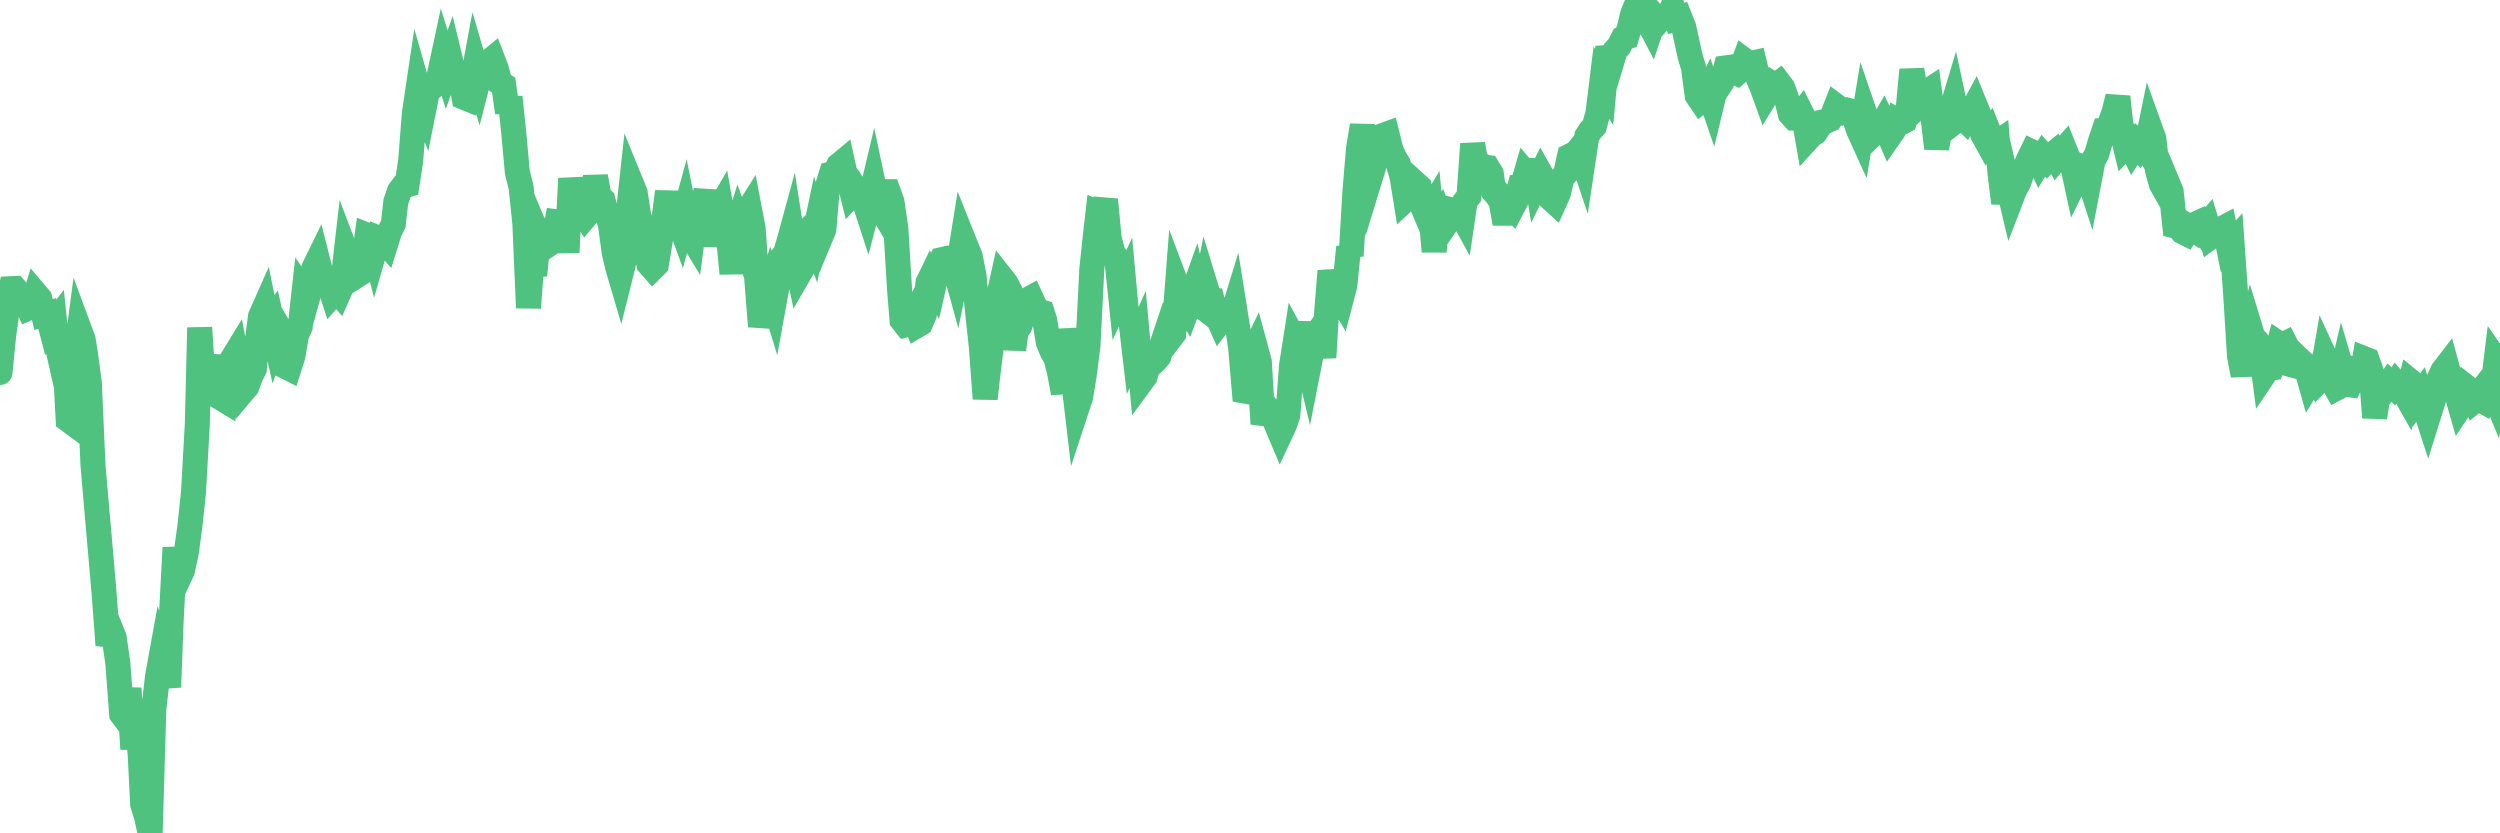 <?xml version="1.0"?><svg width="150px" height="50px" xmlns="http://www.w3.org/2000/svg" xmlns:xlink="http://www.w3.org/1999/xlink"> <polyline fill="none" stroke="#4fc280" stroke-width="1.5px" stroke-linecap="round" stroke-miterlimit="5" points="0.00,22.35 0.22,20.12 0.45,18.44 0.67,17.32 0.89,17.31 1.12,17.58 1.34,17.92 1.56,18.15 1.71,18.48 1.94,18.38 2.16,17.64 2.38,17.90 2.61,18.87 2.83,18.81 3.05,19.64 3.28,19.34 3.42,20.69 3.65,21.71 3.87,20.99 4.09,25.19 4.32,25.36 4.54,21.42 4.76,19.75 4.99,20.37 5.14,21.33 5.36,22.96 5.58,27.92 5.81,30.60 6.03,33.09 6.25,35.66 6.48,38.71 6.70,37.88 6.85,38.25 7.07,39.80 7.30,42.85 7.52,43.14 7.74,41.30 7.97,44.94 8.19,42.92 8.41,45.26 8.56,48.26 8.78,48.95 9.01,50.00 9.23,42.54 9.45,40.60 9.68,39.33 9.90,39.97 10.12,41.23 10.27,37.23 10.50,32.86 10.72,34.72 10.94,34.25 11.17,33.21 11.39,31.60 11.61,29.54 11.84,25.42 11.98,19.66 12.21,23.25 12.43,22.98 12.65,23.06 12.88,22.35 13.10,21.37 13.32,23.92 13.55,24.06 13.70,23.14 13.92,21.56 14.14,21.20 14.37,22.41 14.59,23.46 14.81,23.20 15.04,22.58 15.26,22.13 15.41,20.65 15.63,18.99 15.86,18.47 16.08,19.55 16.30,19.24 16.53,20.30 16.75,19.69 16.90,19.95 17.12,21.99 17.34,22.10 17.57,21.38 17.79,20.11 18.01,19.61 18.24,17.53 18.46,17.85 18.61,17.31 18.83,16.09 19.06,15.62 19.28,16.49 19.50,16.68 19.73,16.98 19.95,17.67 20.17,17.42 20.32,17.59 20.55,17.07 20.77,15.15 20.99,15.73 21.22,15.61 21.44,16.52 21.66,16.38 21.89,15.12 22.03,14.11 22.26,14.20 22.48,15.04 22.70,14.28 22.93,14.37 23.15,14.61 23.37,13.90 23.60,13.43 23.75,12.10 23.97,11.46 24.19,11.17 24.42,11.10 24.64,9.66 24.86,6.82 25.09,5.27 25.31,6.04 25.46,6.42 25.68,5.32 25.91,5.26 26.13,5.09 26.35,4.54 26.58,3.47 26.80,4.18 27.02,3.57 27.17,4.19 27.39,4.30 27.62,4.65 27.84,5.84 28.06,5.93 28.29,5.15 28.51,3.96 28.73,4.71 28.88,4.13 29.11,4.26 29.33,3.71 29.55,3.53 29.78,4.13 30.00,4.97 30.22,5.11 30.45,6.75 30.60,5.83 30.82,7.91 31.04,10.33 31.27,11.26 31.49,13.40 31.71,18.47 31.94,15.32 32.08,16.52 32.31,14.16 32.53,14.68 32.75,14.34 32.98,14.62 33.20,14.47 33.42,13.31 33.65,13.34 33.80,12.79 34.02,15.14 34.24,10.71 34.47,12.33 34.69,12.83 34.91,12.61 35.14,12.98 35.36,12.72 35.51,12.32 35.73,10.59 35.95,11.82 36.18,12.01 36.40,12.85 36.62,13.43 36.85,15.14 37.07,16.07 37.22,16.58 37.44,15.70 37.67,13.04 37.89,11.03 38.11,11.57 38.34,13.04 38.56,13.55 38.78,14.77 38.93,15.84 39.16,16.10 39.38,15.88 39.60,14.54 39.83,13.17 40.05,11.50 40.27,14.16 40.50,12.45 40.64,12.99 40.87,13.62 41.09,12.81 41.31,13.90 41.54,14.28 41.76,12.58 41.98,12.50 42.21,12.20 42.36,11.42 42.58,14.77 42.80,12.68 43.03,12.77 43.25,12.39 43.47,13.64 43.70,14.15 43.92,16.41 44.07,14.13 44.29,13.43 44.52,14.08 44.74,12.86 44.96,12.51 45.19,13.71 45.41,16.81 45.63,19.58 45.78,18.89 46.00,18.22 46.23,17.42 46.45,18.14 46.67,16.93 46.90,15.47 47.12,15.22 47.34,14.49 47.49,13.94 47.72,15.41 47.94,16.45 48.16,16.07 48.39,13.88 48.61,13.68 48.83,14.27 48.98,13.56 49.21,14.30 49.43,13.77 49.65,11.18 49.88,10.43 50.10,10.37 50.32,9.92 50.55,9.73 50.69,10.37 50.92,10.73 51.14,11.62 51.36,11.38 51.59,11.74 51.81,11.93 52.03,12.61 52.26,11.73 52.41,11.10 52.63,12.14 52.85,12.51 53.08,11.50 53.30,11.50 53.52,12.11 53.75,13.69 53.97,17.32 54.12,19.21 54.34,19.49 54.56,19.43 54.79,19.00 55.01,19.54 55.23,19.41 55.46,18.88 55.68,16.96 55.83,16.65 56.05,17.05 56.28,16.04 56.50,15.58 56.72,15.53 56.95,15.70 57.17,15.67 57.39,16.47 57.54,15.73 57.77,14.29 57.99,14.84 58.21,15.36 58.44,16.54 58.66,18.79 58.88,20.81 59.11,23.92 59.25,22.66 59.48,20.77 59.70,19.41 59.92,17.77 60.15,16.73 60.37,17.01 60.59,17.44 60.82,20.97 60.97,19.86 61.19,19.56 61.41,18.92 61.64,17.99 61.86,17.87 62.08,18.35 62.31,18.68 62.53,18.74 62.68,19.20 62.90,20.54 63.13,21.10 63.35,21.47 63.57,22.33 63.80,23.58 64.02,19.77 64.17,20.71 64.39,22.64 64.61,24.51 64.84,23.81 65.06,22.46 65.28,20.71 65.51,16.14 65.73,14.06 65.88,12.76 66.10,12.85 66.33,11.98 66.55,14.28 66.77,15.16 67.00,15.48 67.22,17.60 67.44,17.12 67.59,18.75 67.82,18.98 68.04,20.86 68.26,20.37 68.49,22.88 68.71,22.58 68.93,21.72 69.16,21.79 69.30,21.66 69.53,21.39 69.75,20.59 69.97,19.93 70.20,20.32 70.42,20.03 70.64,17.19 70.87,17.80 71.02,18.17 71.24,18.52 71.46,17.92 71.69,17.27 71.91,18.23 72.13,18.40 72.36,17.25 72.58,17.97 72.73,17.99 72.95,18.79 73.18,19.31 73.40,19.02 73.62,19.03 73.85,19.20 74.07,18.48 74.29,19.86 74.44,20.88 74.66,23.46 74.89,23.50 75.11,21.31 75.33,20.86 75.56,21.71 75.78,25.43 76.00,24.74 76.15,24.63 76.38,24.92 76.60,25.51 76.82,26.03 77.05,25.54 77.27,24.91 77.49,21.95 77.72,20.48 77.86,20.74 78.09,19.37 78.31,21.07 78.53,21.99 78.76,20.82 78.98,20.07 79.20,19.76 79.43,21.45 79.58,18.97 79.80,16.26 80.02,17.37 80.25,17.59 80.47,17.96 80.69,17.12 80.92,14.83 81.07,15.35 81.29,11.56 81.51,8.92 81.74,7.53 81.96,9.34 82.18,10.79 82.41,10.04 82.63,8.74 82.78,8.81 83.00,8.12 83.22,8.04 83.45,8.96 83.67,9.47 83.89,9.82 84.12,10.59 84.34,11.96 84.49,11.82 84.71,11.81 84.94,11.01 85.16,11.21 85.38,12.46 85.61,13.00 85.83,12.63 86.05,15.09 86.20,13.41 86.43,13.03 86.65,13.61 86.87,13.29 87.10,12.59 87.32,12.64 87.54,12.60 87.77,13.02 87.91,12.07 88.14,11.77 88.36,8.64 88.58,9.94 88.81,9.85 89.03,10.02 89.25,10.05 89.48,10.43 89.63,11.51 89.85,11.76 90.07,12.11 90.30,13.41 90.52,12.23 90.74,12.46 90.97,12.02 91.19,11.19 91.34,11.17 91.56,10.41 91.79,10.68 92.01,9.61 92.23,10.93 92.46,10.46 92.68,10.85 92.90,11.77 93.05,11.92 93.27,12.12 93.50,11.61 93.72,10.68 93.94,10.42 94.17,9.37 94.39,9.26 94.61,9.13 94.76,8.94 94.99,9.63 95.21,8.17 95.43,7.83 95.66,7.58 95.88,6.77 96.10,4.98 96.25,5.22 96.47,2.82 96.70,3.74 96.92,3.01 97.14,2.78 97.37,2.32 97.59,2.24 97.81,1.48 97.96,0.84 98.19,0.28 98.41,0.63 98.63,0.00 98.86,1.24 99.08,1.66 99.30,1.00 99.53,1.25 99.68,1.08 99.90,0.93 100.12,1.00 100.35,0.43 100.57,1.11 100.79,1.04 101.02,1.62 101.24,2.61 101.39,3.31 101.61,4.06 101.83,5.73 102.06,6.07 102.28,5.90 102.50,5.45 102.73,6.12 102.95,5.21 103.10,5.25 103.32,4.91 103.55,4.07 103.77,4.04 103.99,4.28 104.22,4.39 104.44,4.20 104.66,3.61 104.81,3.72 105.04,3.81 105.26,3.76 105.48,4.67 105.71,5.19 105.93,5.80 106.15,5.44 106.38,5.06 106.52,5.15 106.75,4.98 106.97,5.27 107.19,5.89 107.42,6.84 107.64,7.08 107.86,7.08 108.09,6.79 108.24,7.09 108.46,8.35 108.68,8.11 108.91,7.96 109.13,7.63 109.35,7.32 109.58,7.27 109.80,7.17 109.95,6.92 110.17,6.36 110.40,6.53 110.62,6.70 110.84,6.61 111.07,6.67 111.29,7.15 111.51,7.80 111.66,8.13 111.88,6.79 112.11,7.46 112.33,8.10 112.55,7.89 112.78,7.72 113.00,7.34 113.15,7.66 113.37,8.17 113.60,7.84 113.82,7.25 114.04,7.38 114.27,7.26 114.49,6.51 114.71,4.19 114.86,5.10 115.09,6.39 115.31,6.19 115.53,5.56 115.76,5.41 115.98,7.06 116.20,8.90 116.43,7.55 116.57,6.95 116.80,6.91 117.02,6.82 117.24,6.09 117.47,7.16 117.69,6.99 117.91,7.20 118.14,6.80 118.29,6.73 118.51,6.32 118.73,6.86 118.96,8.06 119.18,8.46 119.40,8.11 119.63,8.69 119.85,8.54 120.00,10.41 120.22,12.18 120.44,10.96 120.67,11.93 120.89,11.36 121.11,10.98 121.34,10.31 121.56,9.92 121.71,9.57 121.93,9.12 122.16,9.23 122.38,9.70 122.60,9.34 122.83,9.60 123.05,9.36 123.27,9.18 123.42,9.47 123.65,9.19 123.87,8.94 124.09,9.49 124.32,9.78 124.54,10.79 124.76,10.34 124.99,10.03 125.13,10.08 125.36,10.79 125.58,9.64 125.80,9.25 126.03,8.46 126.25,7.81 126.47,7.79 126.70,7.12 126.85,6.70 127.07,5.81 127.29,7.82 127.52,8.77 127.74,8.54 127.96,8.99 128.19,8.64 128.34,8.82 128.56,8.46 128.78,8.84 129.01,7.71 129.23,8.32 129.45,10.22 129.68,11.05 129.90,11.44 130.05,10.96 130.27,11.49 130.49,13.56 130.72,13.62 130.94,13.90 131.16,14.01 131.39,13.65 131.61,13.79 131.76,13.43 131.98,13.33 132.21,13.73 132.43,13.47 132.65,14.20 132.88,14.03 133.10,13.73 133.32,13.72 133.47,13.64 133.70,14.77 133.92,14.54 134.14,17.67 134.37,21.37 134.59,22.51 134.81,20.64 135.04,19.78 135.18,20.24 135.41,20.46 135.63,20.80 135.85,22.47 136.08,22.13 136.30,22.09 136.52,21.51 136.75,20.63 136.90,20.73 137.12,20.62 137.34,21.05 137.57,21.91 137.79,21.97 138.01,21.61 138.24,21.83 138.46,22.38 138.61,22.91 138.83,22.55 139.06,22.93 139.28,22.71 139.50,21.43 139.72,21.91 139.95,22.91 140.17,23.30 140.32,23.22 140.54,22.28 140.77,23.06 140.99,23.09 141.21,22.63 141.44,21.49 141.66,22.80 141.88,21.53 142.03,21.59 142.26,22.24 142.48,25.05 142.70,23.60 142.93,23.59 143.15,23.28 143.37,22.96 143.60,23.18 143.74,22.98 143.97,23.25 144.19,23.43 144.41,23.82 144.64,22.89 144.86,23.07 145.08,23.88 145.23,23.67 145.46,24.37 145.68,25.05 145.90,24.35 146.13,23.59 146.35,22.72 146.57,22.25 146.80,21.95 146.95,22.50 147.17,23.28 147.39,23.60 147.62,24.40 147.84,24.07 148.06,23.28 148.29,23.46 148.51,24.02 148.66,23.90 148.88,24.02 149.10,23.18 149.33,22.88 149.55,23.41 149.77,21.60 150.00,21.93 "/></svg>